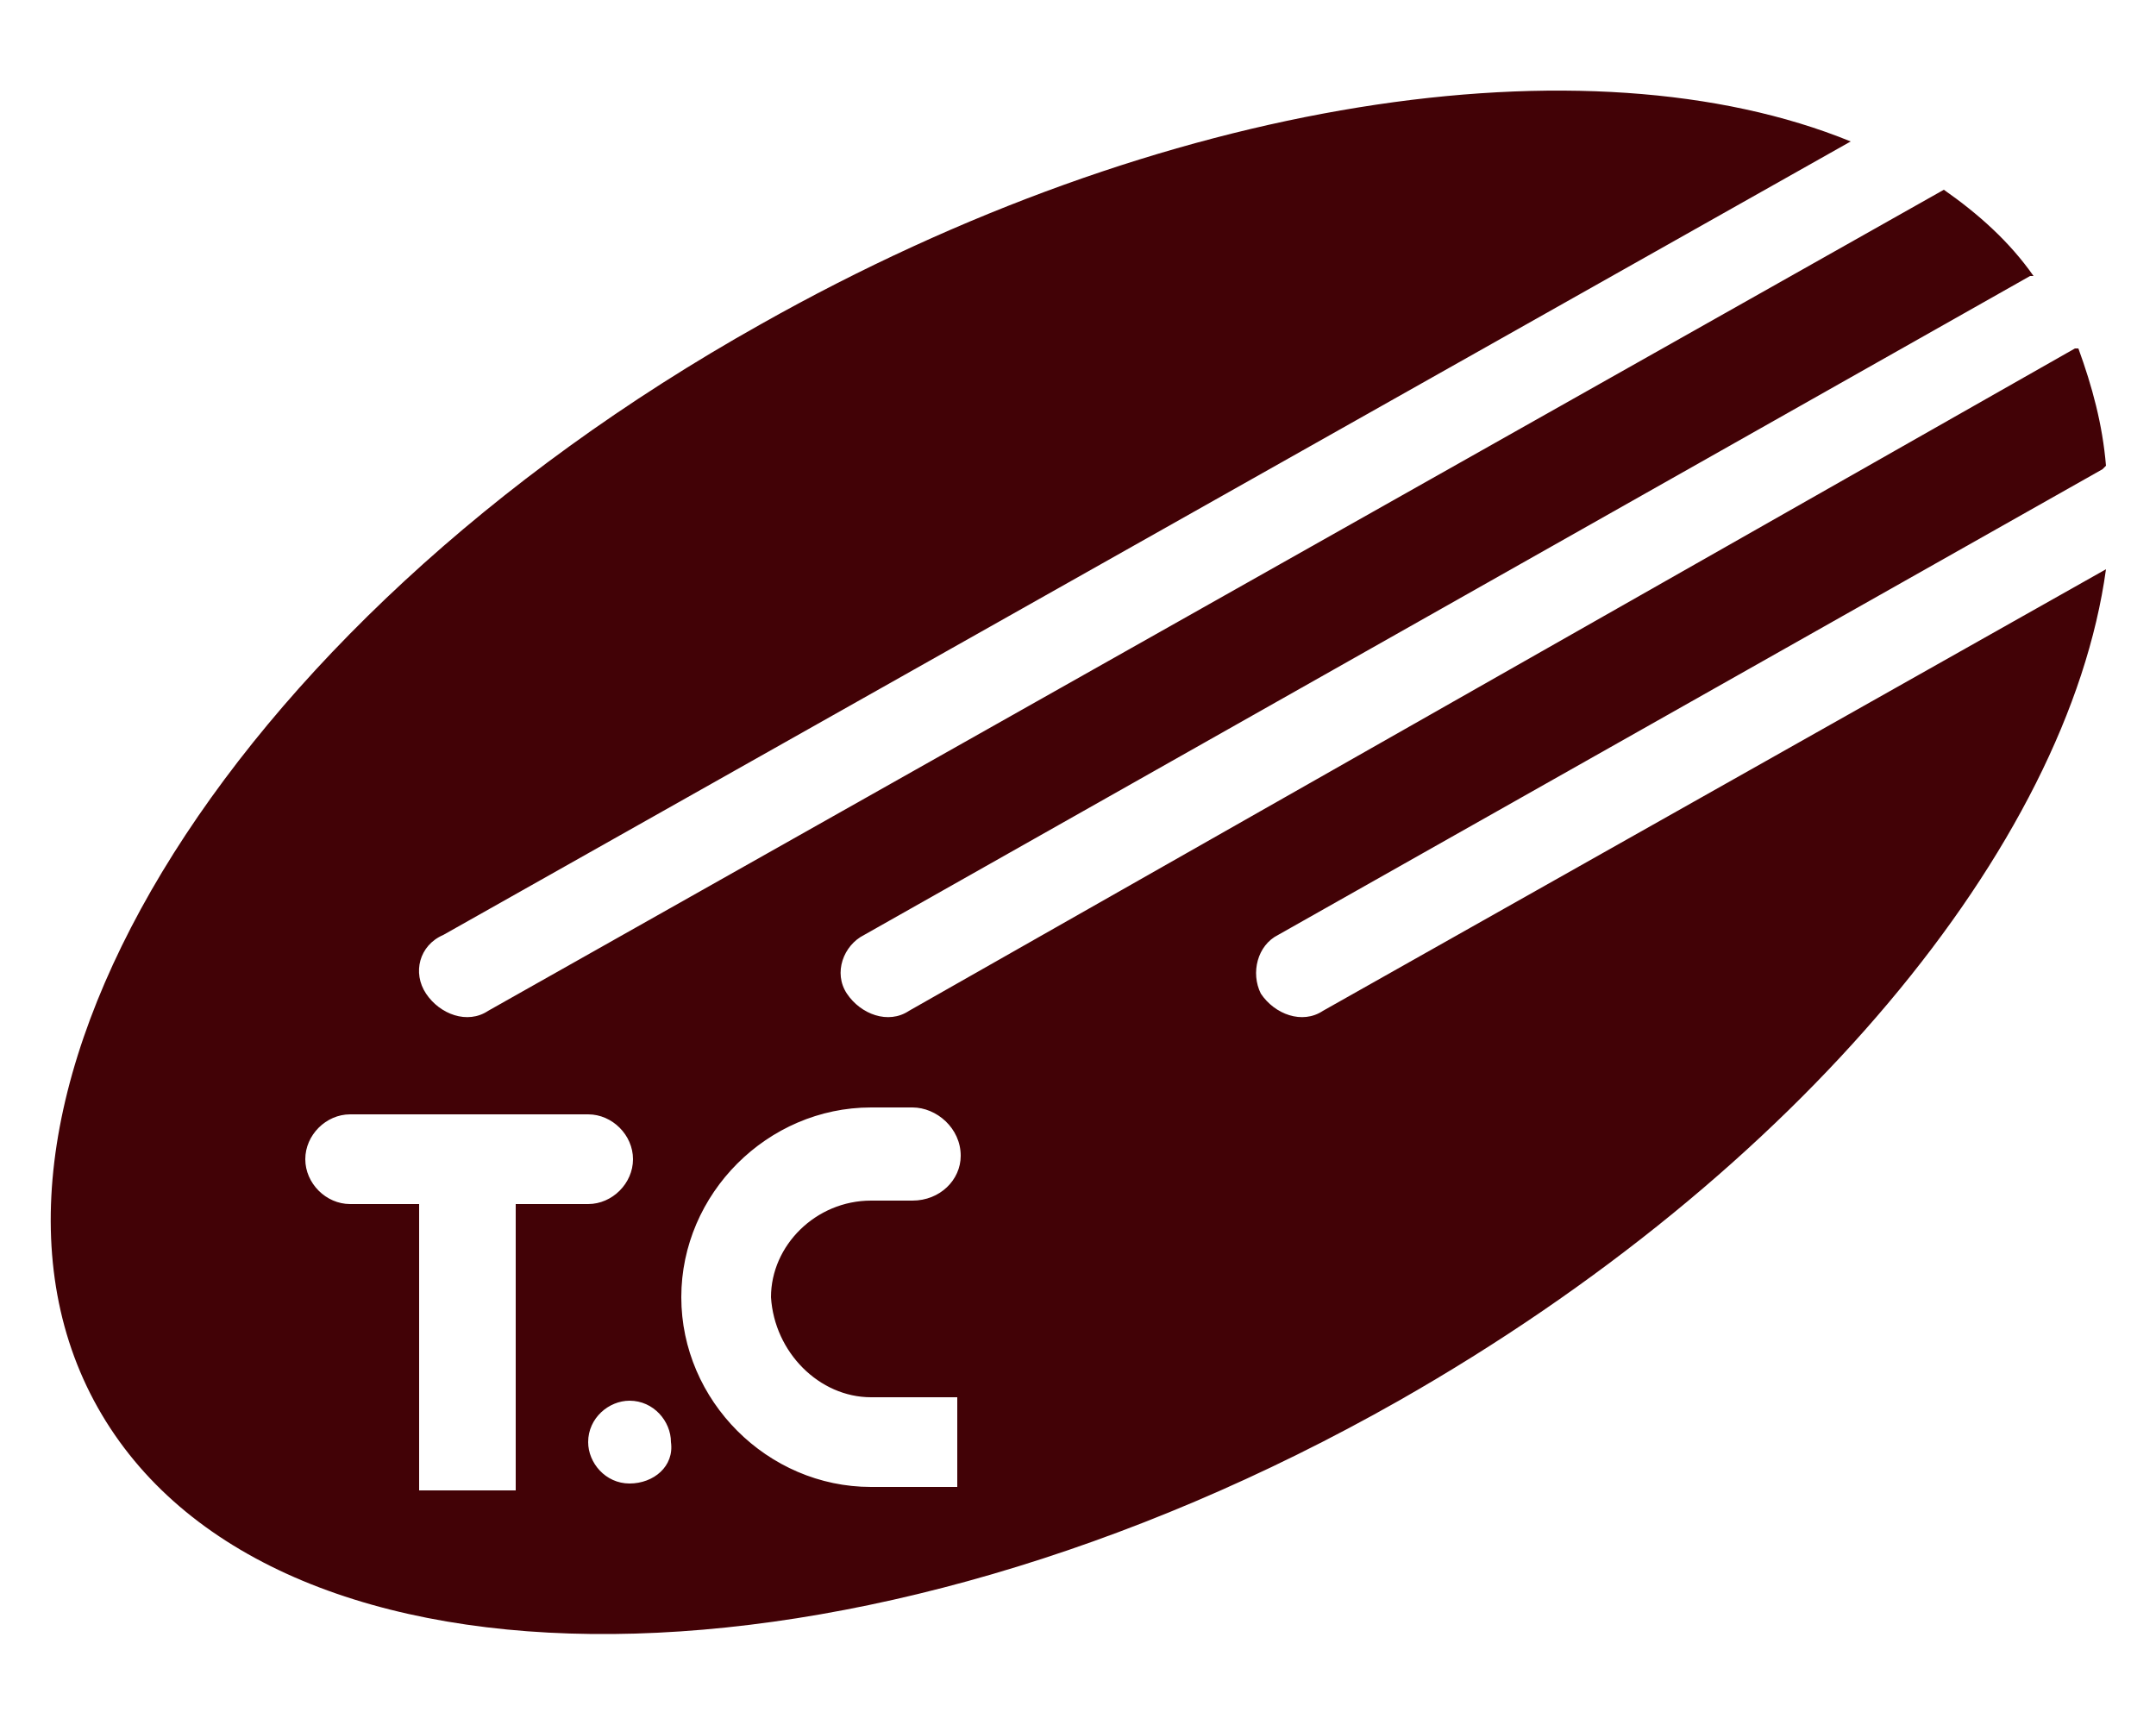 <?xml version="1.0" encoding="utf-8"?>
<!-- Generator: Adobe Illustrator 27.2.0, SVG Export Plug-In . SVG Version: 6.00 Build 0)  -->
<svg version="1.1" id="レイヤー_1" xmlns="http://www.w3.org/2000/svg" xmlns:xlink="http://www.w3.org/1999/xlink" x="0px"
	 y="0px" width="50px" height="40px" viewBox="0 0 62 50" style="enable-background:new 0 0 62 50;" xml:space="preserve">
<style type="text/css">
	.st0{fill:#420206;}
	.st1{fill:#FFFFFF;}
</style>
<g>
	<g>
		<g>
			<g>
				<path class="st0" d="M36.8,27.1l23.9-13.5l0.1-0.1c-0.1-1.2-0.4-2.3-0.8-3.4l-0.1,0L26.1,29.3c-0.6,0.4-1.4,0.1-1.8-0.5
					c-0.4-0.6-0.1-1.4,0.5-1.7L58.6,8l0.1,0C58,7,57.1,6.2,56.1,5.5l0,0L13.9,29.3c-0.6,0.4-1.4,0.1-1.8-0.5
					c-0.4-0.6-0.2-1.4,0.5-1.7l40.8-23C45.8,1,33.5,2.8,21.8,9.4C6.1,18.2-2.4,32.4,2.7,41c5.1,8.6,21.9,8.5,37.6-0.4
					c11.6-6.6,19.4-16.1,20.5-24.1l0,0L38.1,29.3c-0.6,0.4-1.4,0.1-1.8-0.5C36,28.2,36.2,27.4,36.8,27.1z M14.7,34.9L14.7,34.9v8.3
					h-2.8v-8.3v0l-2,0c-0.7,0-1.3-0.6-1.3-1.3c0-0.7,0.6-1.3,1.3-1.3l6.9,0c0.7,0,1.3,0.6,1.3,1.3c0,0.7-0.6,1.3-1.3,1.3L14.7,34.9z
					 M18,43c-0.7,0-1.2-0.6-1.2-1.2c0-0.7,0.6-1.2,1.2-1.2c0.7,0,1.2,0.6,1.2,1.2C19.3,42.5,18.7,43,18,43z M25,40.5h2.5v2.6h-2.5
					c-3,0-5.5-2.5-5.5-5.5c0-3,2.5-5.5,5.5-5.5h1.2c0.7,0,1.4,0.6,1.4,1.4c0,0.7-0.6,1.3-1.4,1.3H25c-1.6,0-2.9,1.3-2.9,2.8
					C22.2,39.2,23.5,40.5,25,40.5z"/>
			</g>
		</g>
	</g>
</g>
</svg>
